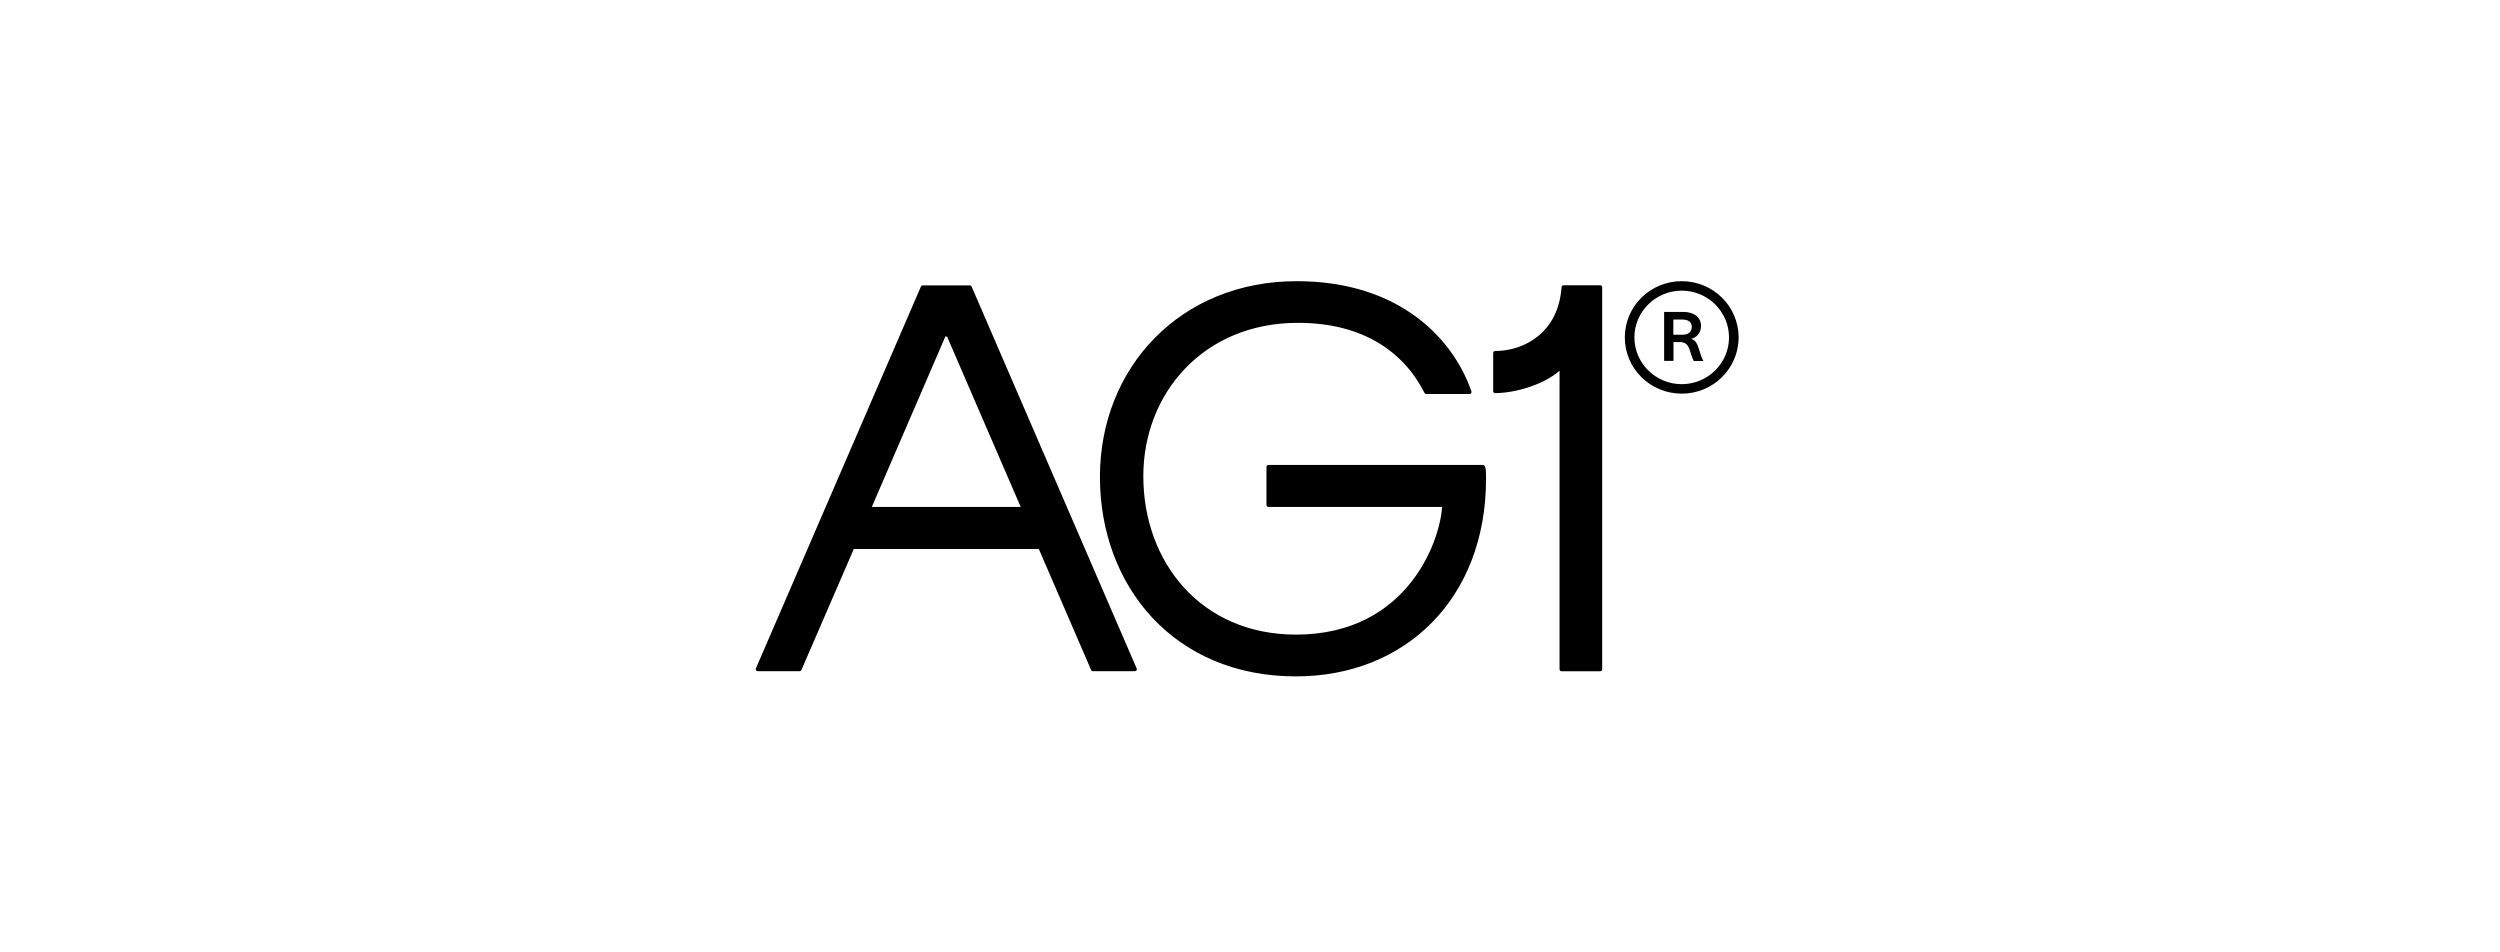 <svg width="210" height="80" viewBox="0 0 210 80" fill="none" xmlns="http://www.w3.org/2000/svg">
<path d="M86.996 45.502L91.652 56.276C91.663 56.306 91.683 56.331 91.709 56.35C91.734 56.368 91.765 56.378 91.797 56.378H95.337C95.45 56.378 95.533 56.256 95.481 56.154L81.618 24.078C81.607 24.048 81.588 24.022 81.562 24.004C81.536 23.986 81.505 23.976 81.474 23.976H77.5C77.468 23.976 77.437 23.986 77.412 24.004C77.386 24.022 77.366 24.048 77.355 24.078L63.492 56.154C63.45 56.256 63.522 56.378 63.636 56.378H67.177C67.208 56.378 67.239 56.368 67.265 56.35C67.29 56.331 67.31 56.306 67.321 56.276L71.842 45.828L71.13 46.114H88.059L86.996 45.502ZM86.429 42.584H72.73L73.029 43.054L79.409 28.271H79.554L86.026 43.248L86.429 42.584ZM124.52 39.054H106.548C106.455 39.054 106.383 39.125 106.383 39.217V42.421C106.383 42.513 106.455 42.584 106.548 42.584H121.371L121.144 42.289C121.144 44.972 118.481 53.307 108.86 53.307C100.85 53.307 96.039 47.185 96.039 40.003C96.039 33.035 101.097 27.118 109.026 27.118C114.434 27.118 117.892 29.515 119.658 33.004C119.689 33.056 119.74 33.096 119.802 33.096H123.446C123.559 33.096 123.632 32.984 123.602 32.882C122.113 28.556 117.654 23.619 108.921 23.619C99.125 23.619 92.394 30.903 92.394 40.054C92.394 49.227 98.609 56.817 108.859 56.817C118.026 56.817 124.828 50.297 124.828 40.218C124.828 39.932 124.828 39.575 124.787 39.34C124.756 39.187 124.705 39.054 124.52 39.054ZM134.43 23.965H131.333C131.24 23.965 131.178 24.036 131.167 24.128C130.909 27.964 128.009 29.484 125.593 29.484C125.501 29.484 125.428 29.556 125.428 29.648V32.862C125.428 32.954 125.501 33.025 125.593 33.025C127.792 32.994 130.424 31.974 131.395 30.719L131.002 30.341V56.225C131.002 56.317 131.075 56.388 131.167 56.388H134.419C134.512 56.388 134.584 56.317 134.584 56.225V24.149C134.595 24.036 134.523 23.965 134.43 23.965ZM142.058 28.464C142.502 28.352 142.884 27.985 142.884 27.373C142.884 26.689 142.337 26.2 141.387 26.2H139.787V30.311H140.572V28.731H141.088C141.604 28.731 141.789 28.986 141.924 29.373C142.048 29.709 142.141 30.077 142.275 30.322H143.069V30.291C142.925 30.026 142.832 29.72 142.719 29.342C142.574 28.893 142.44 28.576 142.058 28.464ZM141.346 28.117H140.561V26.842H141.325C141.872 26.842 142.11 27.107 142.11 27.454C142.11 27.852 141.831 28.117 141.346 28.117Z" fill="black"/>
<path d="M141.263 23.619C138.62 23.619 136.484 25.73 136.484 28.342C136.484 30.954 138.62 33.066 141.263 33.066C143.906 33.066 146.043 30.954 146.043 28.342C146.043 25.73 143.906 23.619 141.263 23.619ZM141.263 32.27C139.075 32.27 137.289 30.505 137.289 28.342C137.289 26.179 139.075 24.414 141.263 24.414C143.452 24.414 145.238 26.179 145.238 28.342C145.238 30.505 143.462 32.27 141.263 32.27Z" fill="black"/>
</svg>
